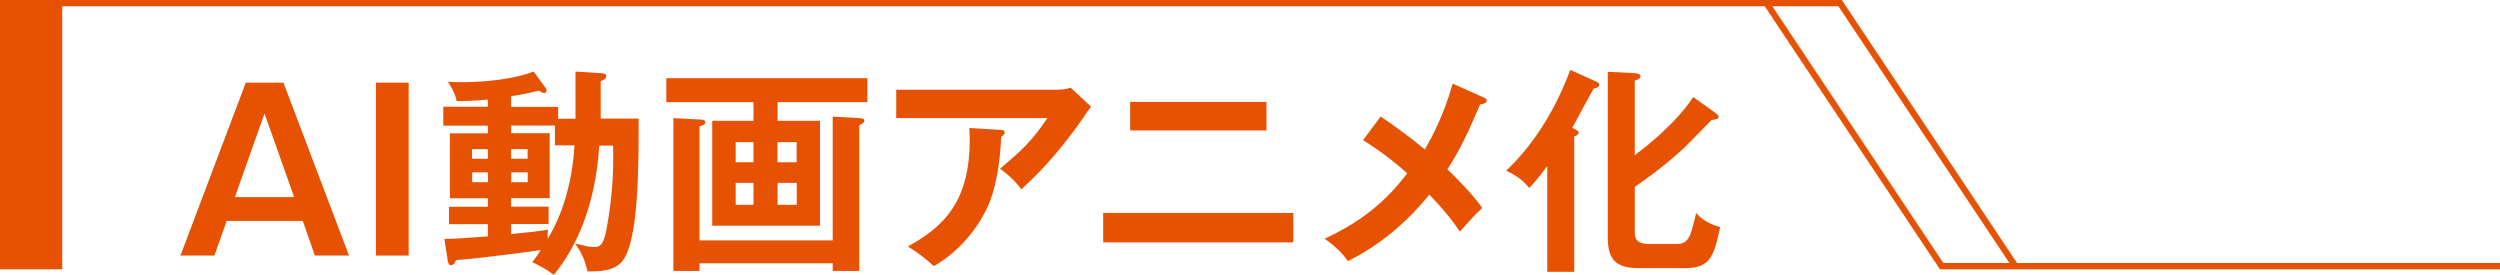 <?xml version="1.0" encoding="UTF-8"?>
<svg id="_レイヤー_2" data-name="レイヤー 2" xmlns="http://www.w3.org/2000/svg" viewBox="0 0 225.98 24.84">
  <defs>
    <style>
      .cls-1, .cls-2 {
        fill: #e75102;
      }

      .cls-1, .cls-3 {
        stroke: #e75102;
        stroke-miterlimit: 10;
        stroke-width: .57px;
      }

      .cls-2 {
        stroke-width: 0px;
      }

      .cls-3 {
        fill: none;
      }
    </style>
  </defs>
  <g id="_要素" data-name="要素">
    <g>
      <g>
        <path class="cls-2" d="M25.62,7.47l5.93,15.63h-3.09l-1.09-3.13h-6.88l-1.11,3.13h-3.07l5.91-15.63h3.41ZM23.91,10.26l-2.68,7.56h5.36l-2.68-7.56Z"/>
        <path class="cls-2" d="M36.94,23.1h-2.96V7.47h2.96v15.63Z"/>
        <path class="cls-2" d="M52.02,10.72v-4.25l2.28.14c.2.02.5.04.5.26,0,.26-.26.38-.5.46v3.39h3.43c0,4.15,0,10.29-1.23,12.52-.58,1.05-1.65,1.33-3.39,1.29-.26-1.07-.48-1.59-1.13-2.52.99.24,1.27.32,1.75.32.38,0,.81-.04,1.09-1.57.69-3.67.62-6.41.6-7.6h-1.25c-.36,5.77-2.28,9.46-4.11,11.68-.59-.46-1.27-.81-1.94-1.15.36-.48.54-.73.77-1.09-3.41.5-7.3.91-7.66.91-.14.3-.24.46-.46.46s-.26-.22-.3-.42l-.3-1.96c.67.02,1.69-.06,3.93-.22v-1.11h-3.51v-1.57h3.51v-.77h-3.43v-5.87h3.43v-.69h-4.03v-1.71h4.03v-.65c-1.13.1-1.75.14-2.82.14-.14-.77-.67-1.57-.79-1.75.36.02.63.04,1.15.04,3.73,0,5.97-.69,6.59-.97l1.05,1.43c.06.08.12.2.12.3,0,.14-.08.22-.22.22s-.32-.12-.46-.22c-1.09.28-2.4.5-2.52.5v.97h4.25v1.07h1.57ZM44.1,14.35v-.87h-1.43v.87h1.43ZM42.68,15.58v.89h1.43v-.89h-1.43ZM50.17,11.35h-3.97v.69h3.49v5.87h-3.49v.77h3.39v1.57h-3.39v.91c1.94-.2,2.4-.24,3.33-.4-.02.32-.04.54-.02.85.56-.97,2.14-3.71,2.42-8.47h-1.77v-1.81ZM47.69,14.35v-.87h-1.49v.87h1.49ZM46.21,15.58v.89h1.49v-.89h-1.49Z"/>
        <path class="cls-2" d="M70.29,10.92h3.83v9.48h-9.74v-9.48h3.73v-1.69h-7.88v-2.16h18.17v2.16h-8.11v1.69ZM75.27,21.73v-11.19l2.4.14c.32.02.46.06.46.22,0,.18-.14.26-.46.42v13.17h-2.4v-.69h-12.04v.69h-2.36v-13.81l2.36.12c.32.02.52.04.52.26,0,.2-.16.24-.52.36v10.31h12.04ZM68.11,14.67v-1.82h-1.61v1.82h1.61ZM66.5,16.53v1.98h1.61v-1.98h-1.61ZM72.01,14.67v-1.82h-1.73v1.82h1.73ZM70.29,16.53v1.98h1.73v-1.98h-1.73Z"/>
        <path class="cls-2" d="M95.66,8.1c.36,0,.77-.04,1.11-.18l1.86,1.73c-.24.28-.32.4-.71.99-2.48,3.59-4.58,5.53-5.59,6.47-.44-.56-.95-1.15-1.94-1.86,2.02-1.69,2.96-2.6,4.29-4.58h-13.67v-2.56h14.66ZM90.5,11.75c.14,0,.32.04.32.2,0,.22-.24.36-.32.4-.08,2.06-.4,4.23-1.01,5.83-.71,1.82-2.4,4.36-5.08,5.87-.89-.79-1.33-1.13-2.34-1.77,2.96-1.67,5.93-3.91,5.55-10.71l2.88.18Z"/>
        <path class="cls-2" d="M116.9,19.25v2.66h-17.18v-2.66h17.18ZM114.48,9.21v2.58h-12.32v-2.58h12.32Z"/>
        <path class="cls-2" d="M134.11,8.8c.14.06.28.16.28.28,0,.18-.22.32-.6.36-1.03,2.4-1.77,4.03-2.96,5.87.85.79,2.42,2.4,3.15,3.49-.79.73-1.25,1.27-2.02,2.14-.85-1.31-1.98-2.54-2.76-3.35-.58.71-3.11,3.91-7.36,6.01-.38-.52-.87-1.15-2.1-2.02,2.44-1.15,5.06-2.72,7.46-5.91-1.23-1.11-2.56-2.12-3.99-3l1.59-2.14c1.29.89,2.68,1.88,3.99,2.98.52-.87,1.73-3.09,2.52-5.95l2.8,1.25Z"/>
        <path class="cls-2" d="M142.3,24.57h-2.44v-9.56c-.91,1.23-1.31,1.65-1.63,1.98-.61-.75-1.13-1.09-2.08-1.57.61-.58,3.71-3.45,5.79-9.1l2.34,1.05c.16.08.28.14.28.3,0,.2-.24.28-.5.34-.34.54-1.65,3.04-1.94,3.55.22.1.58.26.58.42,0,.14-.18.3-.4.34v12.26ZM155.11,10.24c.12.08.24.22.24.34,0,.18-.26.22-.62.26-.42.4-2.12,2.18-2.5,2.52-1.73,1.63-3.65,2.98-4.46,3.53v4.15c0,.97.77,1.01,1.37,1.01h2.32c.54,0,.99-.04,1.33-.85.12-.3.48-1.61.52-1.94.56.6,1.19.99,2.18,1.27-.6,2.88-1.01,3.71-3.29,3.71h-4.01c-2.1,0-2.86-.73-2.86-2.8V6.49l2.4.12c.3.02.56.1.56.3s-.22.26-.52.38v6.74c2.8-2.1,4.54-4.07,5.28-5.26l2.06,1.47Z"/>
      </g>
      <g>
        <polyline class="cls-3" points=".28 .28 166.33 .28 182.17 24.06"/>
        <polyline class="cls-3" points="159.67 .28 175.51 24.06 225.98 24.06"/>
      </g>
      <rect class="cls-1" x=".28" y=".28" width="5.06" height="23.78"/>
    </g>
  </g>
</svg>